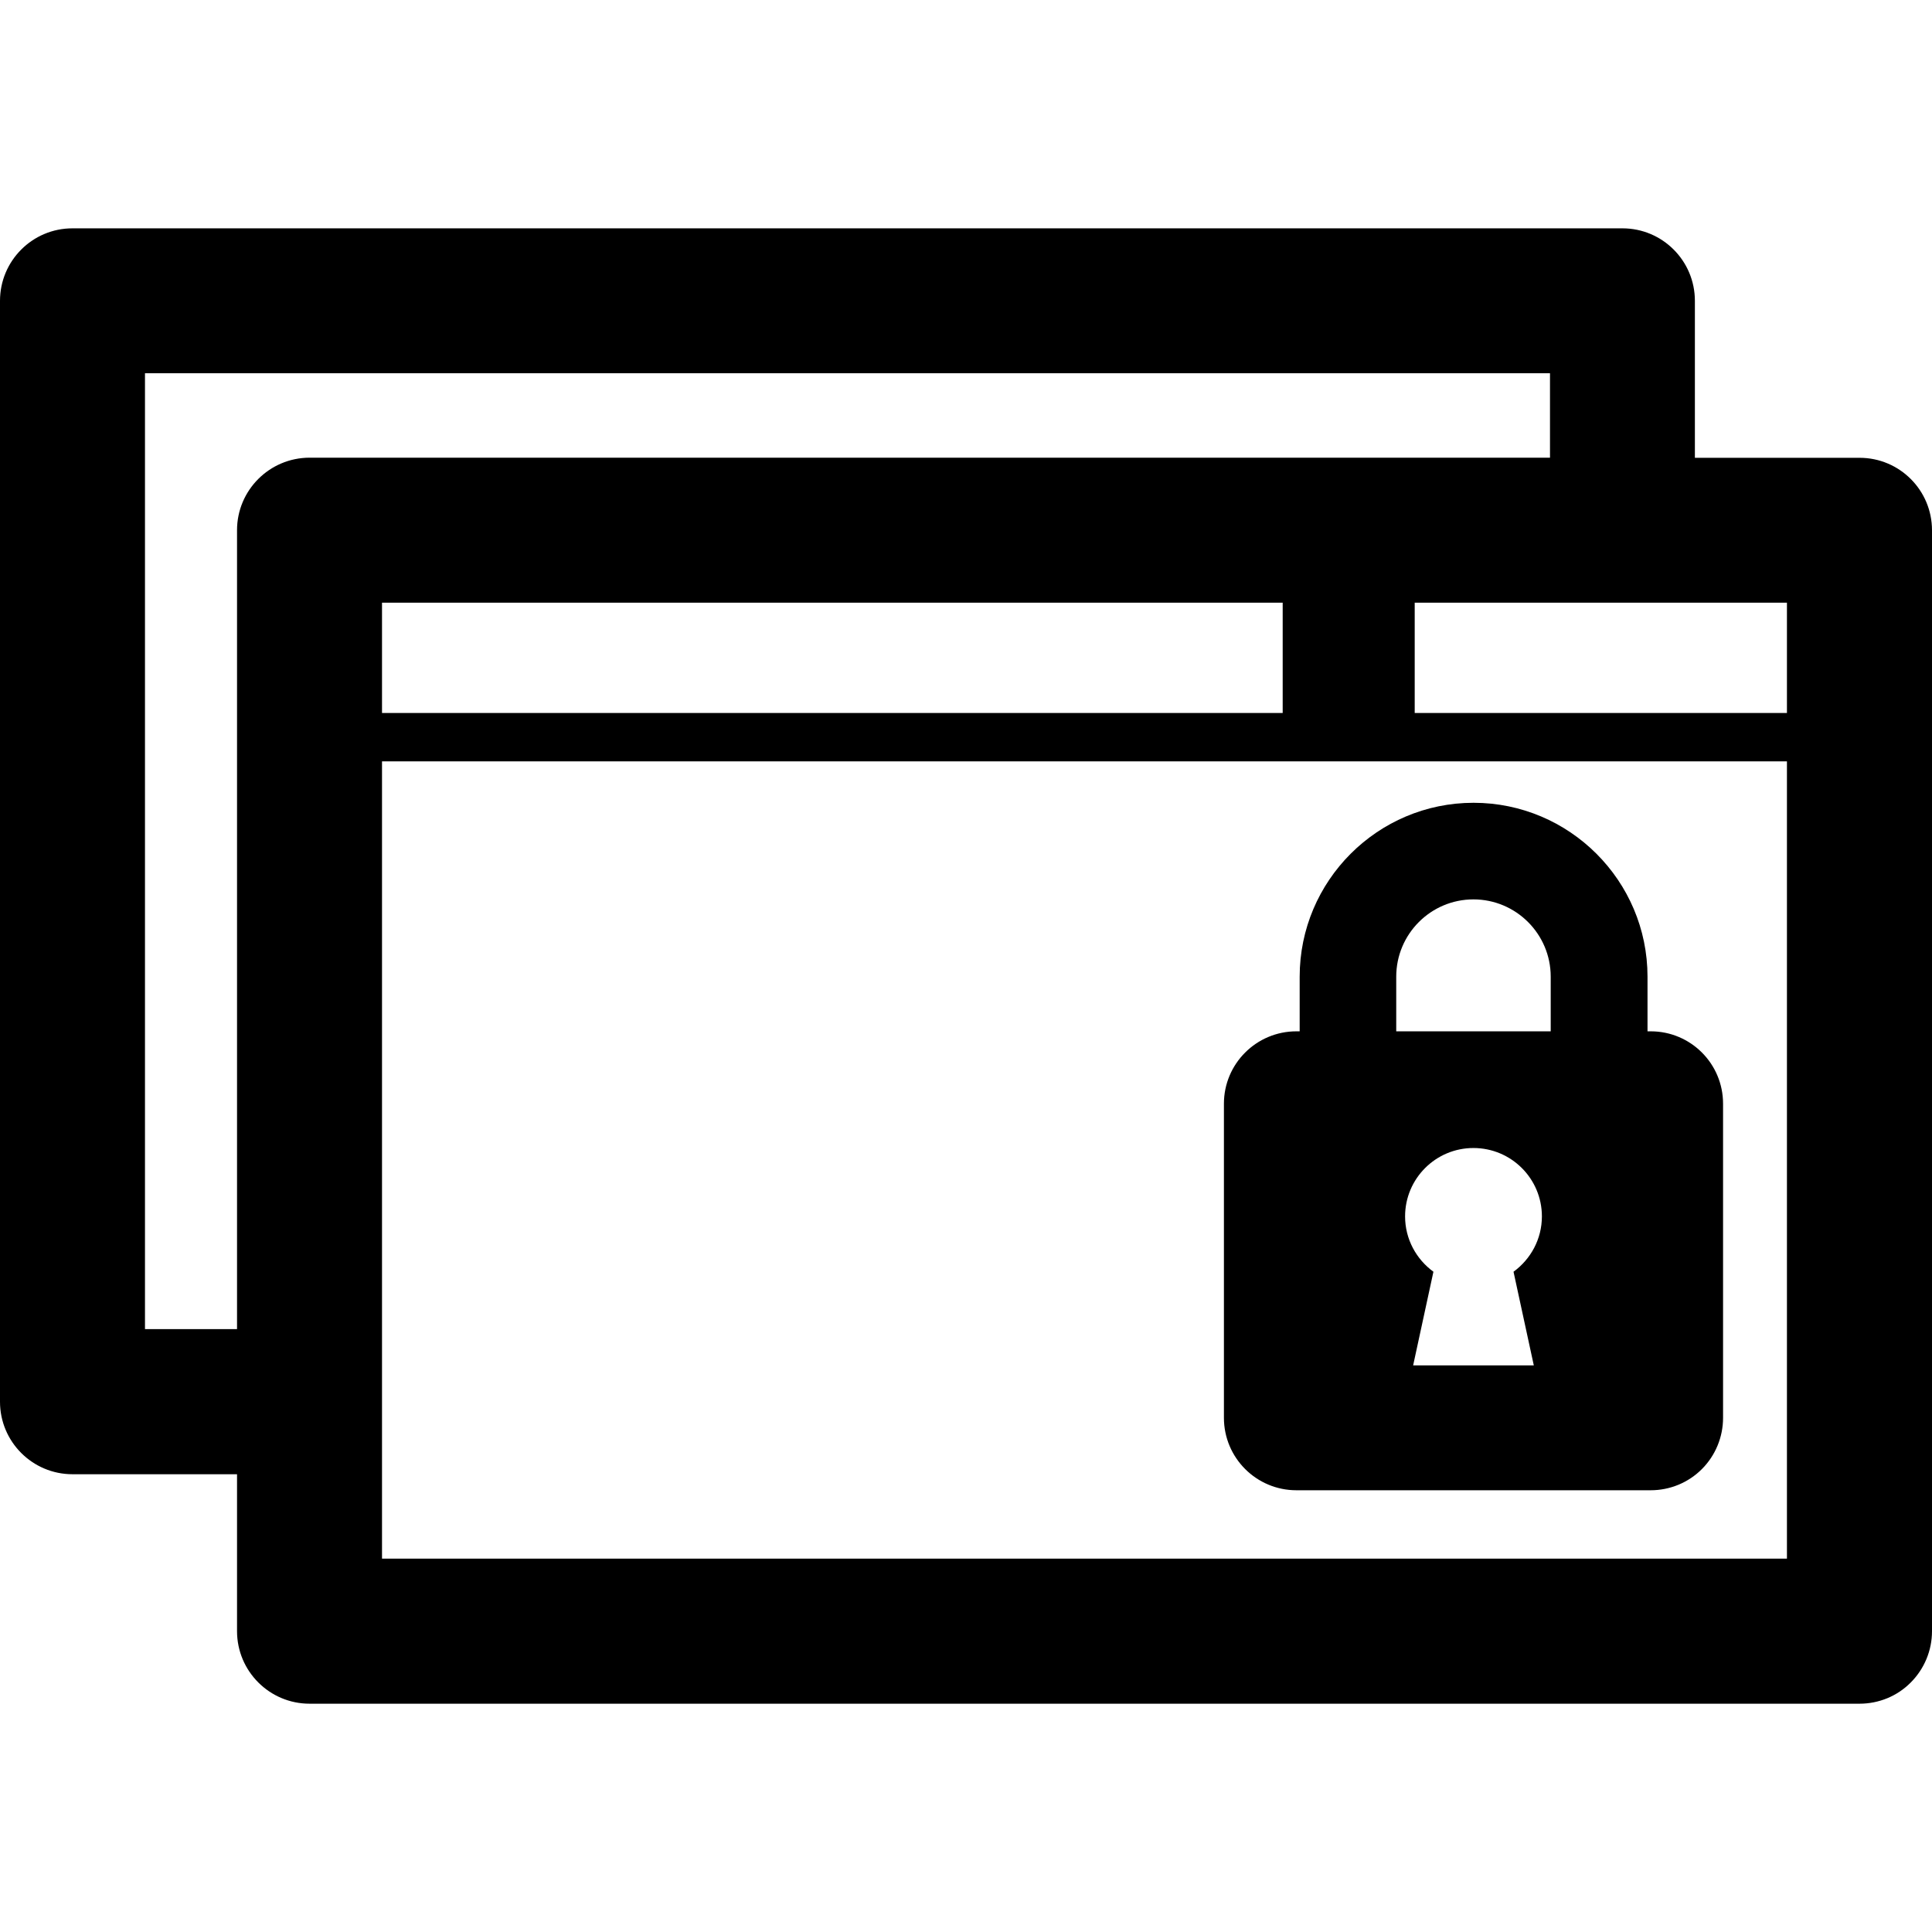 <?xml version="1.0" encoding="iso-8859-1"?>
<!-- Uploaded to: SVG Repo, www.svgrepo.com, Generator: SVG Repo Mixer Tools -->
<!DOCTYPE svg PUBLIC "-//W3C//DTD SVG 1.1//EN" "http://www.w3.org/Graphics/SVG/1.1/DTD/svg11.dtd">
<svg fill="#000000" version="1.1" id="Capa_1" xmlns="http://www.w3.org/2000/svg" xmlns:xlink="http://www.w3.org/1999/xlink" 
	 width="800px" height="800px" viewBox="0 0 48 48" xml:space="preserve">
<g>
	<path d="M46.2,11.374h-4.091v-3.9c0-0.994-0.805-1.801-1.799-1.801H1.801C0.807,5.672,0,6.479,0,7.474v27.352
		c0,0.993,0.806,1.801,1.801,1.801h4.088v3.899c0,0.994,0.807,1.802,1.802,1.802H46.2c0.478,0,0.937-0.188,1.271-0.526
		C47.811,41.462,48,41.004,48,40.526V13.175C48,12.18,47.195,11.374,46.2,11.374z M44.396,17.714h-9.248v-2.741h9.248V17.714z
		 M9.491,17.714v-2.741h22.377v2.741H9.491z M5.889,13.173v19.849H3.602V9.272h34.907v2.099H7.688
		C6.695,11.374,5.889,12.18,5.889,13.173z M9.491,38.723V18.916h34.905v19.808H9.491z M41.012,25.623h-0.08v-1.357
		c0-2.383-1.94-4.321-4.322-4.321c-2.383,0-4.32,1.938-4.32,4.321v1.357h-0.081c-0.995,0-1.801,0.806-1.801,1.799v7.802
		c0,0.995,0.806,1.801,1.801,1.801h8.801c0.479,0,0.937-0.189,1.273-0.526c0.337-0.338,0.526-0.795,0.526-1.274v-7.801
		C42.811,26.428,42.005,25.623,41.012,25.623z M38.107,33.923h-2.998l0.504-2.327c-0.426-0.311-0.704-0.81-0.704-1.375
		c0-0.938,0.76-1.699,1.698-1.699c0.94,0,1.701,0.761,1.701,1.699c0,0.565-0.279,1.064-0.705,1.375L38.107,33.923z M38.527,25.623
		h-3.838v-1.357c0-1.06,0.859-1.921,1.918-1.921s1.92,0.861,1.92,1.921V25.623L38.527,25.623z"/>
</g>
</svg>